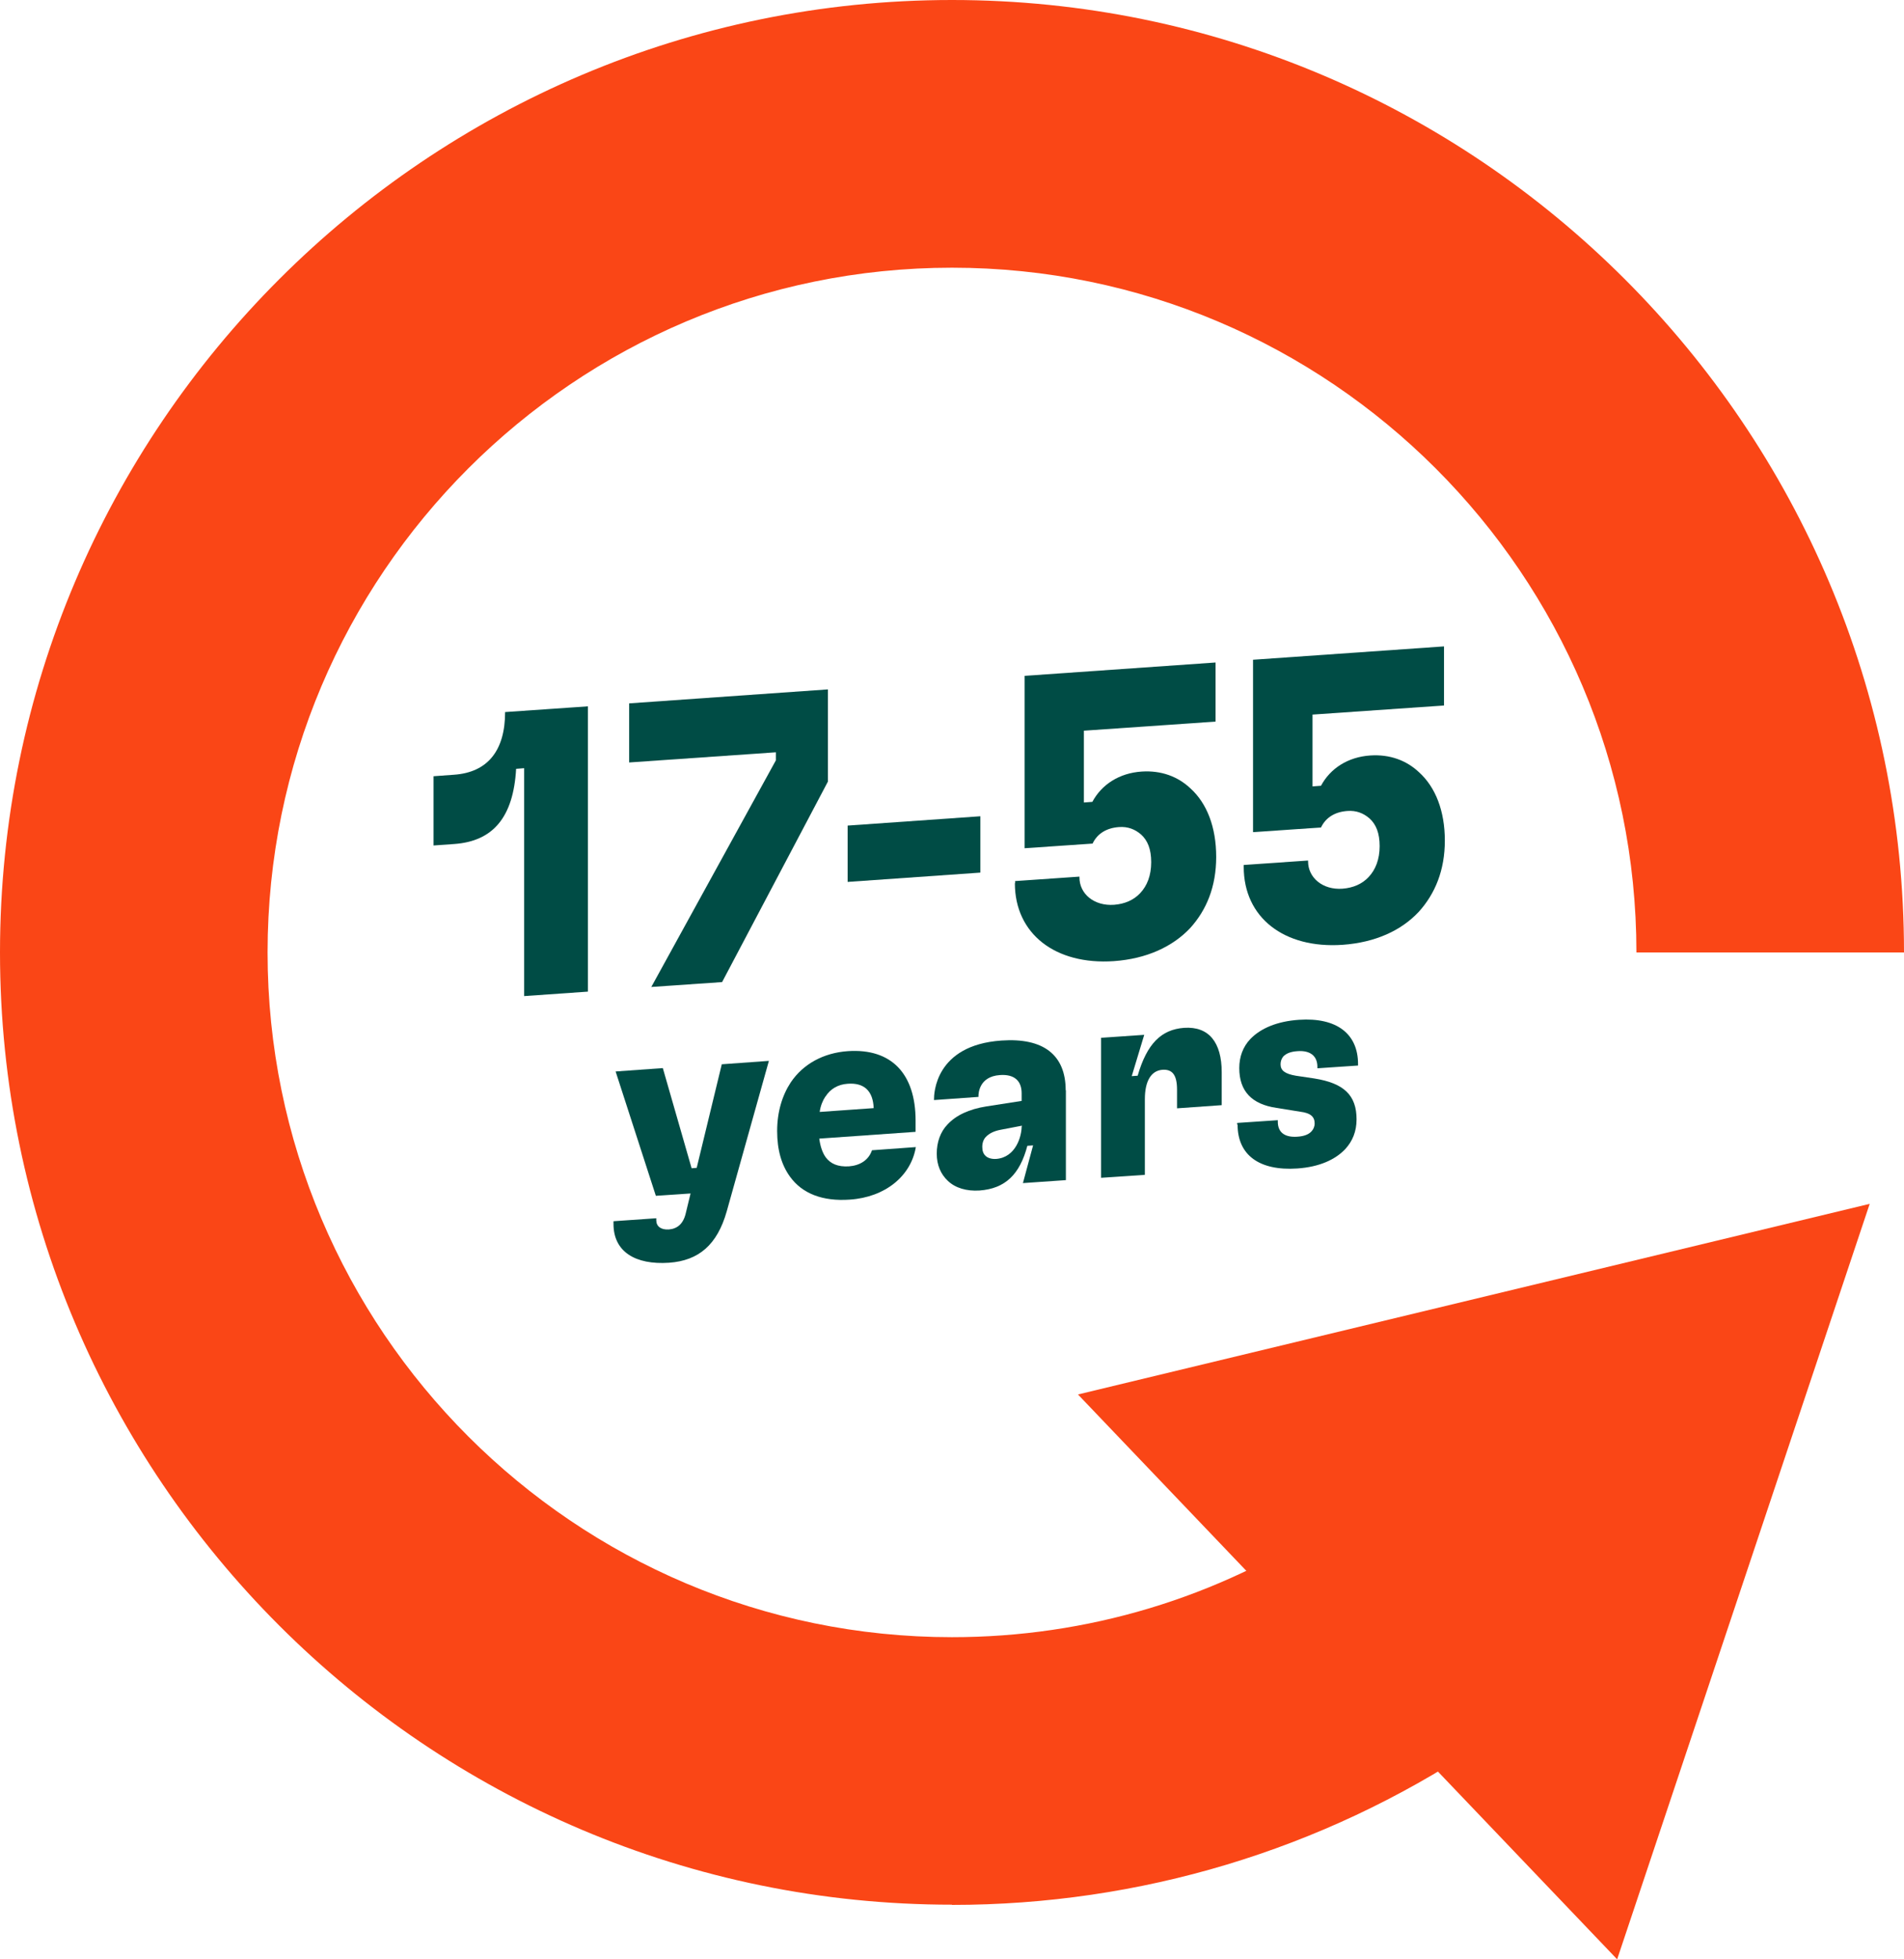 <svg width="140" height="144" viewBox="0 0 140 144" fill="none" xmlns="http://www.w3.org/2000/svg">
<g clip-path="url(#clip0_5074_129591)">
<path d="M38.541 73.206V56.458L37.95 56.504C37.747 60.084 36.237 61.828 33.404 62.03L31.879 62.139V57.049L33.373 56.94C35.895 56.769 37.14 55.119 37.14 52.333L43.227 51.912V72.879L38.557 73.206H38.541Z" fill="#004C45"/>
<path d="M47.881 72.553L57.049 55.882V55.29L46.262 56.037V51.694L60.878 50.667V57.438L53.095 72.179L47.881 72.537V72.553Z" fill="#004C45"/>
<path d="M62.326 64.816V60.676L72.086 59.991V64.132L62.326 64.816Z" fill="#004C45"/>
<path d="M74.639 64.91V64.754L79.371 64.427V64.489C79.371 65.688 80.445 66.606 81.924 66.497C82.702 66.435 83.356 66.155 83.838 65.641C84.352 65.097 84.647 64.334 84.647 63.369C84.647 62.404 84.383 61.765 83.9 61.33C83.449 60.94 82.92 60.738 82.281 60.785C81.379 60.847 80.694 61.252 80.336 61.999L75.339 62.341V49.671L89.38 48.69V53.033L79.698 53.702V58.979L80.32 58.932C81.005 57.656 82.297 56.816 83.947 56.706C85.379 56.613 86.609 57.065 87.543 57.952C88.741 59.041 89.426 60.785 89.426 62.98C89.426 65.174 88.71 66.887 87.512 68.21C86.22 69.579 84.305 70.467 81.908 70.638C77.596 70.934 74.623 68.63 74.623 64.91H74.639Z" fill="#004C45"/>
<path d="M91.45 63.727V63.571L96.182 63.244V63.306C96.182 64.505 97.256 65.423 98.719 65.314C99.498 65.252 100.152 64.972 100.634 64.458C101.148 63.913 101.444 63.151 101.444 62.186C101.444 61.221 101.179 60.582 100.696 60.147C100.245 59.757 99.716 59.555 99.078 59.602C98.175 59.664 97.49 60.069 97.132 60.816L92.135 61.158V48.488L106.176 47.507V51.85L96.509 52.519V57.796L97.132 57.749C97.817 56.473 99.109 55.633 100.759 55.523C102.191 55.43 103.42 55.882 104.354 56.769C105.553 57.858 106.238 59.602 106.238 61.781C106.238 63.96 105.522 65.688 104.323 67.011C103.031 68.397 101.117 69.268 98.719 69.439C94.408 69.735 91.45 67.431 91.45 63.711V63.727Z" fill="#004C45"/>
<path d="M53.065 78.219L56.536 77.969L53.438 89.021C52.738 91.496 51.368 92.648 49.204 92.804C46.714 92.975 45.11 91.994 45.11 89.955V89.753L48.255 89.535V89.675C48.255 90.126 48.582 90.391 49.173 90.36C49.78 90.313 50.231 89.971 50.418 89.192L50.776 87.714L48.224 87.885L45.266 78.748L48.737 78.499L50.854 85.861L51.228 85.83L53.08 78.187L53.065 78.219Z" fill="#004C45"/>
<path d="M67.338 84.32C66.98 86.437 65.081 87.994 62.482 88.165C60.489 88.305 58.995 87.729 58.092 86.484C57.469 85.628 57.143 84.523 57.143 83.122C57.143 81.721 57.516 80.507 58.139 79.557C59.057 78.187 60.567 77.378 62.342 77.254C65.548 77.036 67.323 78.919 67.323 82.359V83.184L60.24 83.682C60.318 84.258 60.474 84.725 60.723 85.068C61.081 85.534 61.61 85.768 62.419 85.721C63.229 85.659 63.867 85.27 64.116 84.538L67.338 84.305V84.32ZM60.692 80.585C60.489 80.896 60.334 81.269 60.271 81.721L64.241 81.441C64.194 80.18 63.54 79.557 62.326 79.651C61.641 79.697 61.065 80.009 60.692 80.6V80.585Z" fill="#004C45"/>
<path d="M78.374 80.118V86.733L75.215 86.951L75.962 84.18L75.541 84.211C74.981 86.328 73.907 87.356 72.023 87.496C71.074 87.558 70.233 87.309 69.689 86.78C69.175 86.297 68.879 85.628 68.879 84.787C68.879 83.947 69.144 83.184 69.673 82.639C70.296 81.97 71.245 81.519 72.522 81.316L75.121 80.912V80.351C75.121 79.417 74.561 78.935 73.518 79.012C71.961 79.121 71.946 80.413 71.946 80.553V80.616L68.677 80.849V80.787C68.677 80.429 68.724 76.818 73.627 76.475C76.709 76.257 78.359 77.518 78.359 80.133L78.374 80.118ZM75.137 82.795V82.733L73.596 83.028C73.097 83.122 72.74 83.293 72.49 83.558C72.319 83.729 72.226 83.993 72.226 84.289C72.226 84.585 72.304 84.803 72.475 84.959C72.646 85.114 72.911 85.192 73.238 85.177C74.701 85.068 75.121 83.495 75.121 82.795H75.137Z" fill="#004C45"/>
<path d="M80.959 86.562V76.273L84.134 76.055L83.216 79.09L83.652 79.059C84.337 76.693 85.395 75.666 87.061 75.541C88.882 75.417 89.832 76.6 89.832 78.81V81.223L86.547 81.456V80.086C86.547 78.981 86.189 78.576 85.473 78.623C84.664 78.686 84.181 79.417 84.181 80.787V86.344L80.959 86.562Z" fill="#004C45"/>
<path d="M90.968 82.639V82.53L93.956 82.328V82.437C93.956 83.231 94.47 83.604 95.388 83.542C95.871 83.511 96.213 83.386 96.431 83.153C96.572 82.997 96.665 82.811 96.665 82.561C96.665 82.079 96.369 81.799 95.606 81.705L93.863 81.425C92.057 81.16 91.123 80.211 91.123 78.499C91.123 77.674 91.388 76.942 91.933 76.366C92.696 75.572 93.91 75.059 95.513 74.95C98.284 74.763 99.856 75.977 99.856 78.203V78.312L96.867 78.514V78.405C96.867 77.596 96.323 77.191 95.42 77.254C94.921 77.285 94.595 77.409 94.361 77.643C94.237 77.798 94.159 77.985 94.159 78.219C94.159 78.67 94.47 78.919 95.279 79.059L96.634 79.261C98.813 79.604 99.747 80.491 99.747 82.266C99.747 83.153 99.451 83.869 98.922 84.445C98.175 85.239 96.992 85.768 95.388 85.877C92.602 86.064 90.999 84.896 90.999 82.655L90.968 82.639Z" fill="#004C45"/>
<path d="M70 139.984C31.396 139.984 0 108.588 0 70C0 31.412 31.396 0 70 0C108.604 0 140 31.396 140 70H120.325C120.325 42.246 97.754 19.675 70 19.675C42.246 19.675 19.675 42.246 19.675 70C19.675 97.754 42.246 120.324 70 120.324C79.931 120.324 89.52 117.445 97.754 111.981L108.619 128.387C97.163 135.984 83.807 140 70 140V139.984Z" fill="#FA4616"/>
<path d="M79.262 102.486L137.478 88.476L118.908 144L79.262 102.486Z" fill="#FA4616"/>
</g>
<defs>
<clipPath id="clip0_5074_129591">
<rect width="140" height="144" fill="white"/>
</clipPath>
</defs>
</svg>
